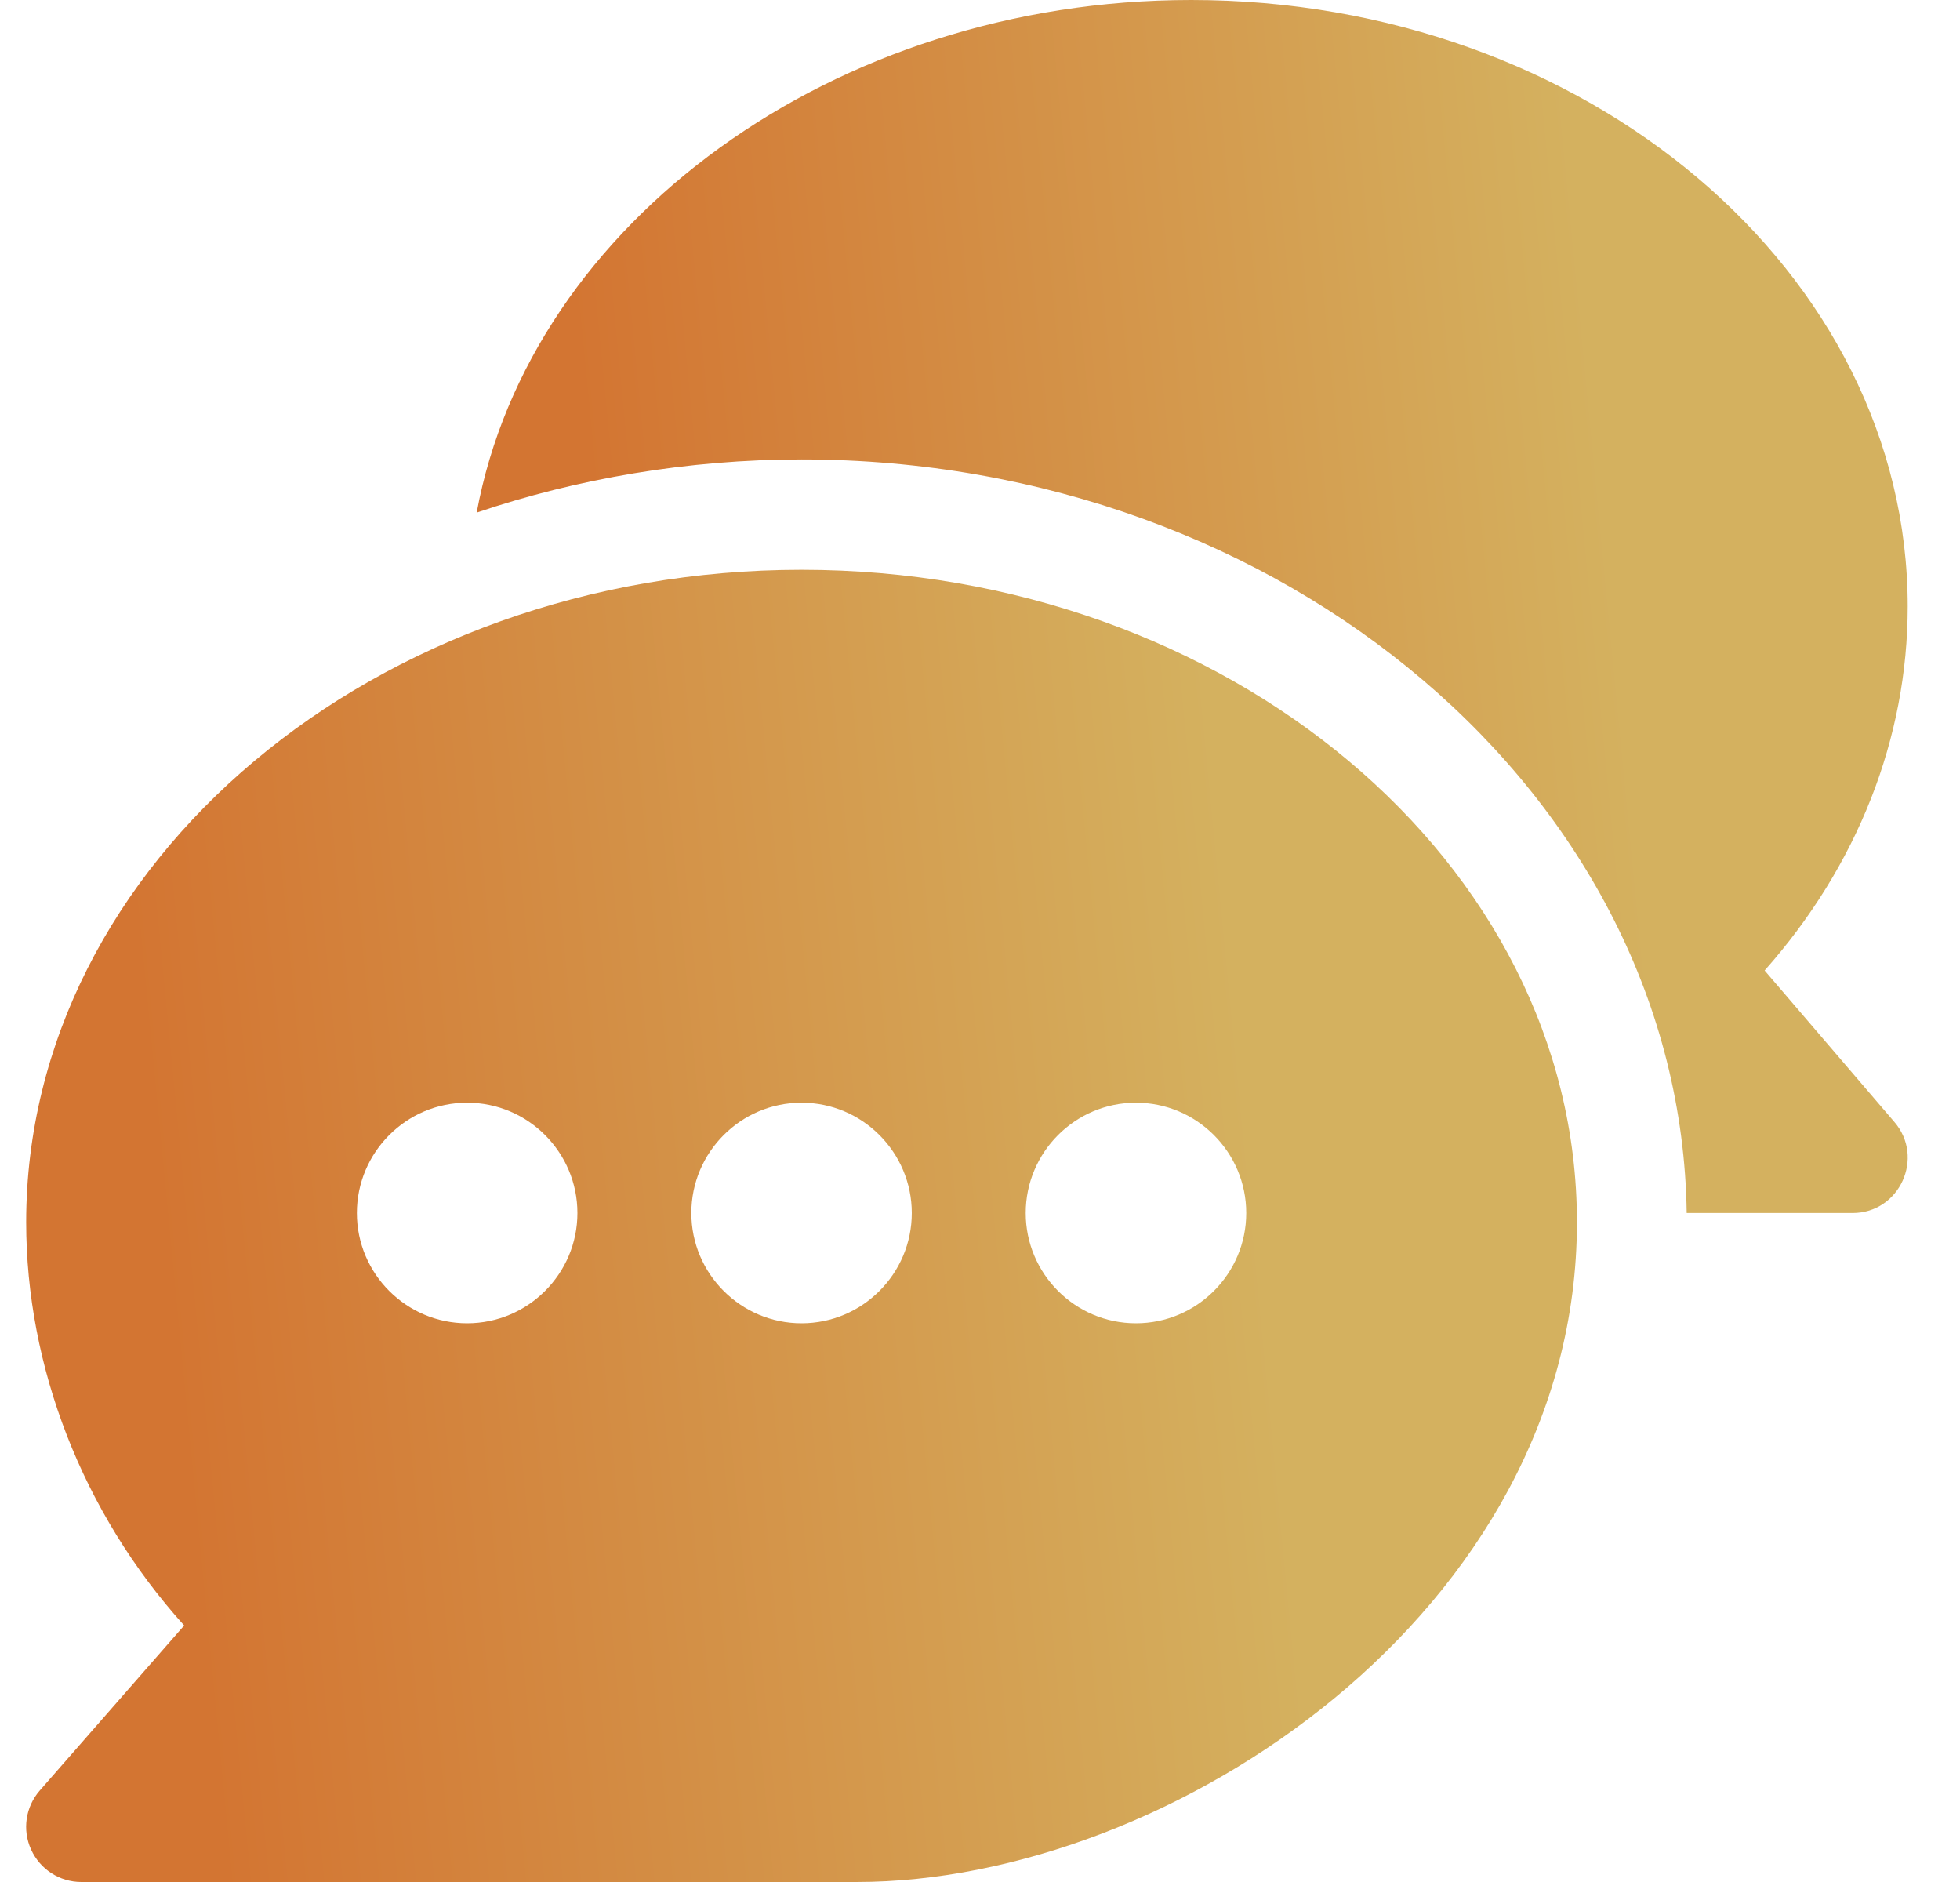 <svg width="25" height="24" viewBox="0 0 25 24" fill="none" xmlns="http://www.w3.org/2000/svg">
<g clip-path="url(#clip0_51_81)">
<path d="M10.224 7.266C4.796 7.266 0.334 10.998 0.334 15.586C0.334 17.42 1.045 19.284 2.349 20.729L0.507 22.834C0.326 23.041 0.282 23.336 0.397 23.587C0.511 23.838 0.761 24 1.037 24H10.927C14.935 24 20.114 20.549 20.114 15.586C20.114 10.998 15.652 7.266 10.224 7.266ZM5.958 16.875C5.183 16.875 4.552 16.244 4.552 15.469C4.552 14.694 5.183 14.062 5.958 14.062C6.734 14.062 7.365 14.694 7.365 15.469C7.365 16.244 6.734 16.875 5.958 16.875ZM10.224 16.875C9.449 16.875 8.818 16.244 8.818 15.469C8.818 14.694 9.449 14.062 10.224 14.062C10.999 14.062 11.63 14.694 11.63 15.469C11.63 16.244 10.999 16.875 10.224 16.875ZM14.489 16.875C13.714 16.875 13.083 16.244 13.083 15.469C13.083 14.694 13.714 14.062 14.489 14.062C15.265 14.062 15.896 14.694 15.896 15.469C15.896 16.244 15.265 16.875 14.489 16.875Z" fill="url(#paint0_linear_51_81)"/>
<path d="M24.163 14.308L22.508 12.376C23.69 11.043 24.333 9.417 24.333 7.734C24.333 3.47 20.233 0 15.193 0C10.635 0 6.763 2.84 6.08 6.537C7.351 6.105 8.777 5.859 10.224 5.859C16.381 5.859 21.44 10.16 21.514 15.469H23.63C24.23 15.469 24.553 14.761 24.163 14.308Z" fill="url(#paint1_linear_51_81)"/>
</g>
<defs>
<linearGradient id="paint0_linear_51_81" x1="14.565" y1="-0.033" x2="0.664" y2="1.31" gradientUnits="userSpaceOnUse">
<stop stop-color="#D4B15F"/>
<stop offset="1" stop-color="#D37532"/>
</linearGradient>
<linearGradient id="paint1_linear_51_81" x1="19.212" y1="-6.747" x2="6.384" y2="-5.509" gradientUnits="userSpaceOnUse">
<stop stop-color="#D4B15F"/>
<stop offset="1" stop-color="#D37532"/>
</linearGradient>
<clipPath id="clip0_51_81">
<rect width="24" height="24" fill="white" transform="translate(0.333)"/>
</clipPath>
</defs>
</svg>
